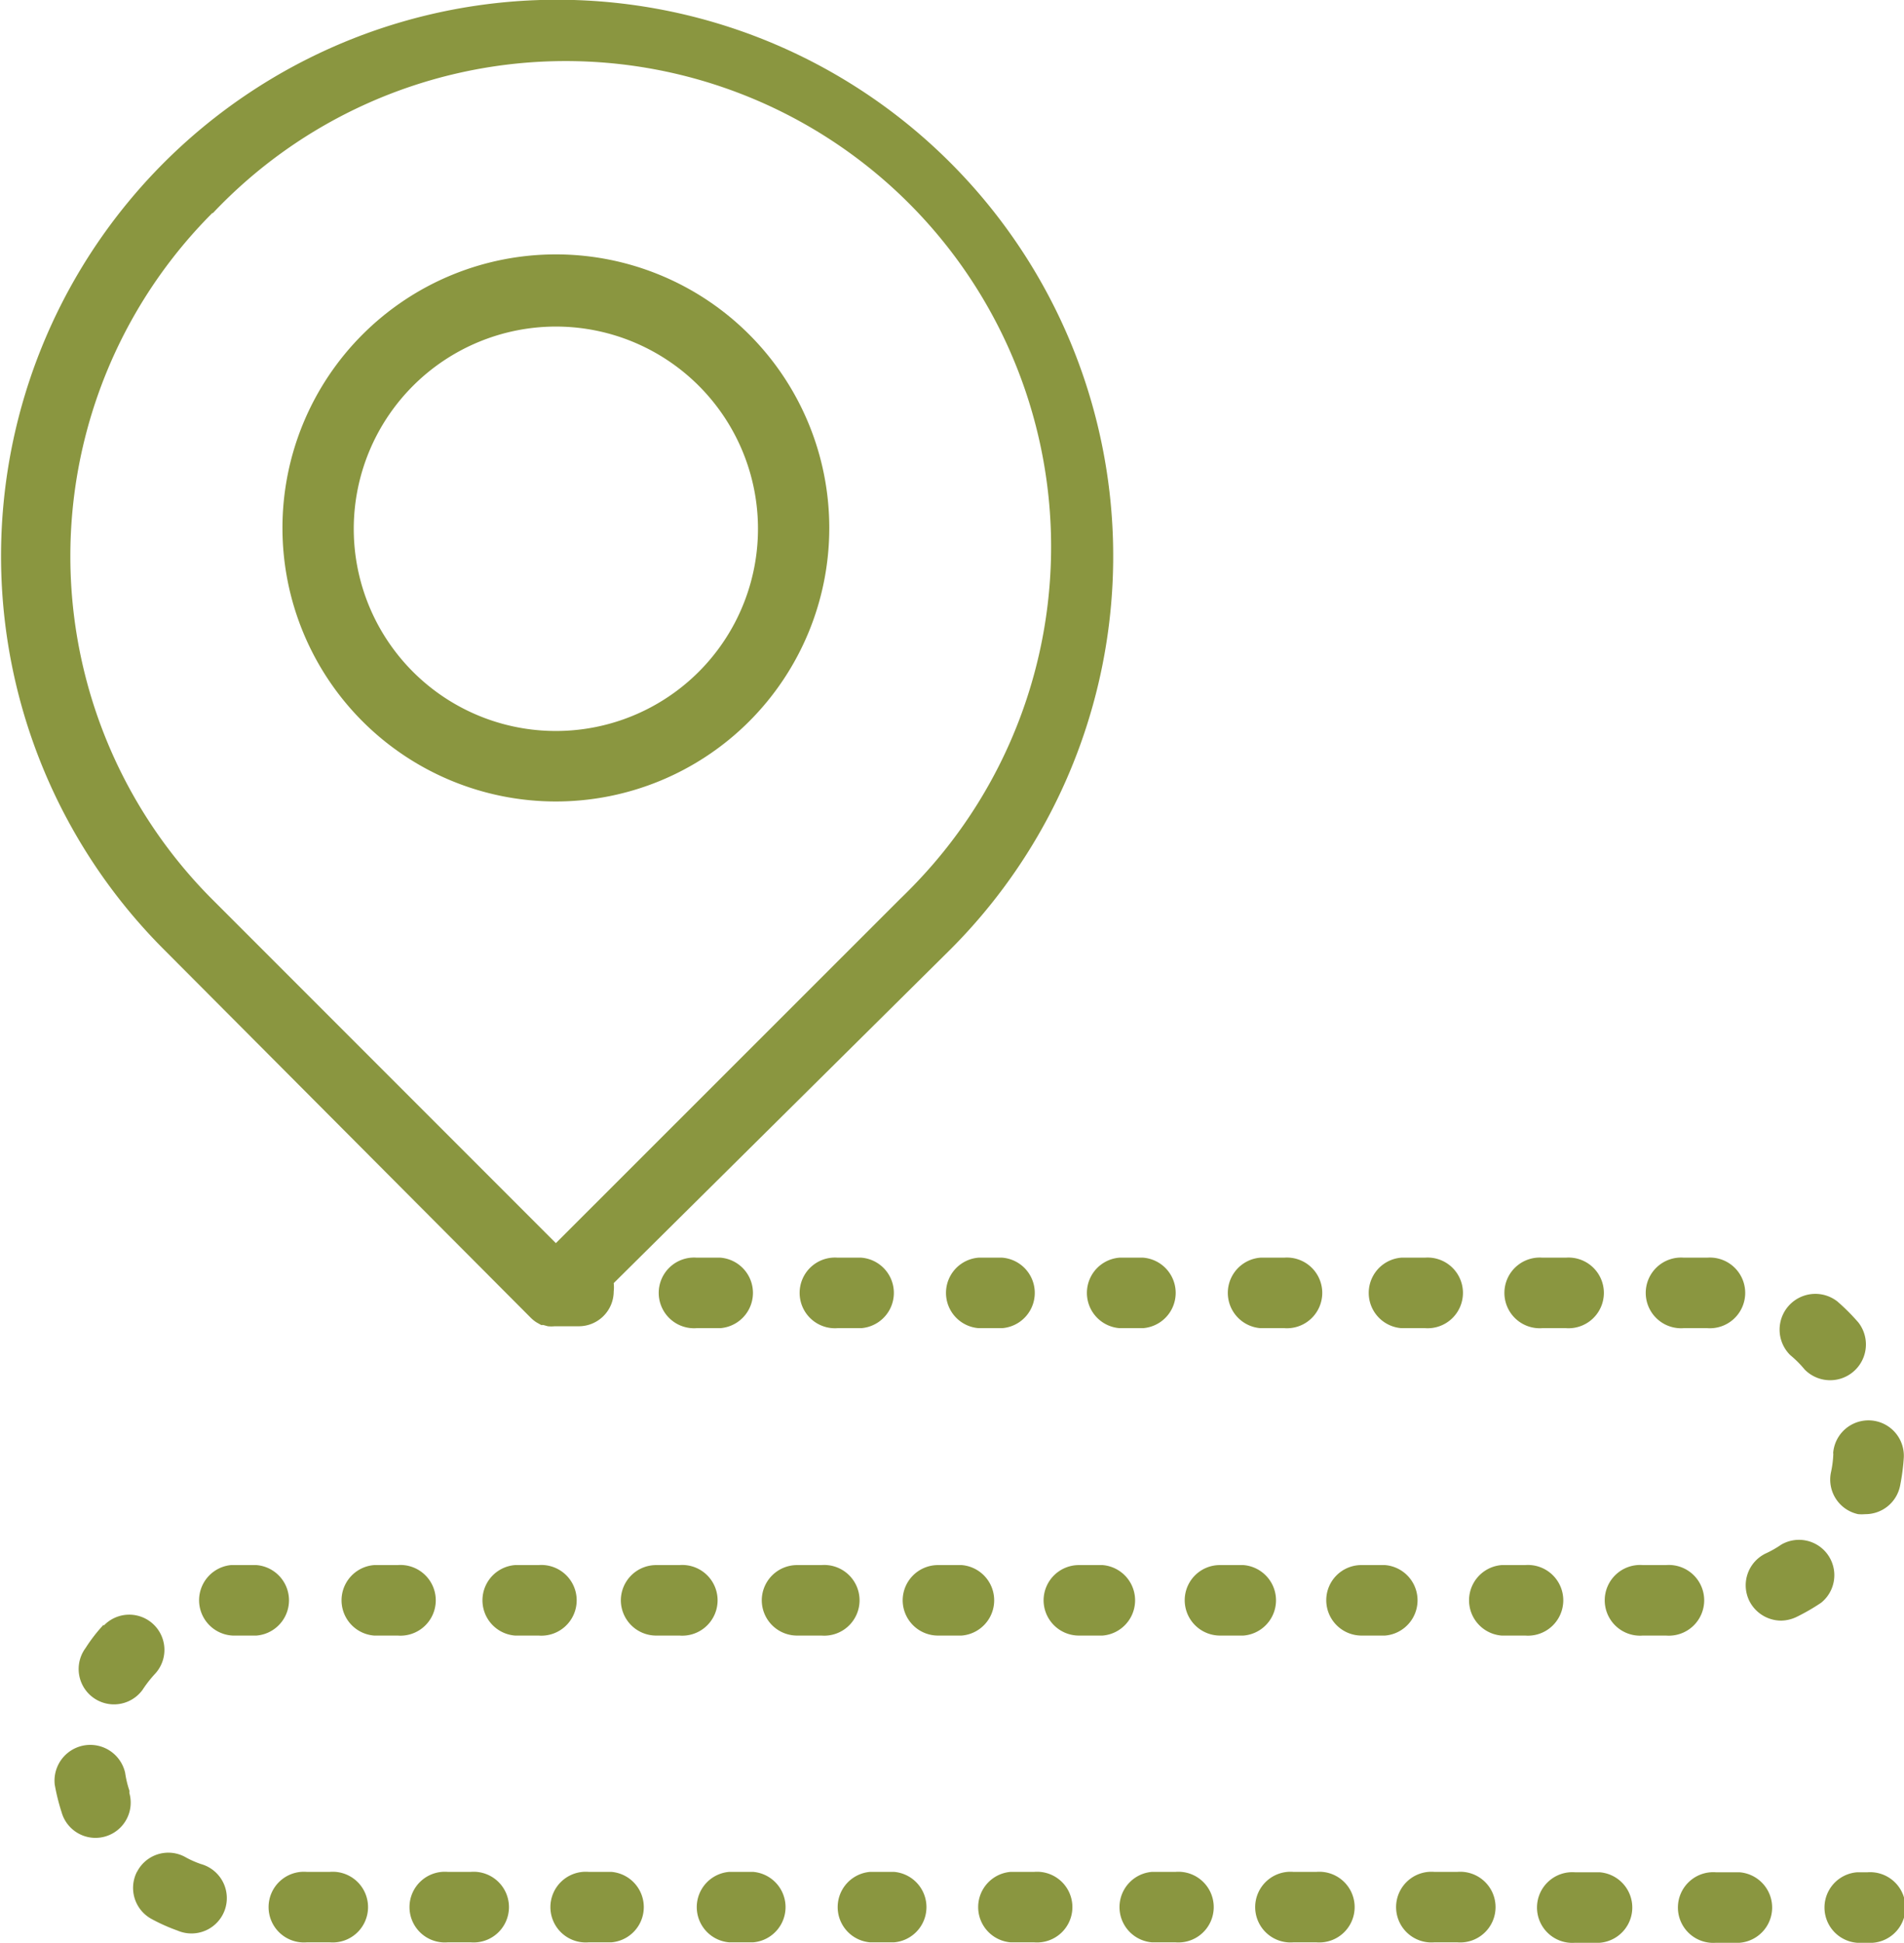 <svg xmlns="http://www.w3.org/2000/svg" xmlns:xlink="http://www.w3.org/1999/xlink" viewBox="0 0 90.53 92.33"><defs><style>.cls-1{fill:none;}.cls-2{clip-path:url(#clip-path);}.cls-3{fill:#8a9640;}</style><clipPath id="clip-path" transform="translate(-24.94 -24.04)"><rect class="cls-1" width="140.4" height="140.4"/></clipPath></defs><title>Fichier 9</title><g id="Calque_2" data-name="Calque 2"><g id="background_Vert" data-name="background Vert"><g class="cls-2"><path class="cls-3" d="M50.18,86.67a1.71,1.71,0,0,0,.26.21h0l.23.13h.1l.22.06a1.82,1.82,0,0,0,.33,0h1.12a1.66,1.66,0,0,0,1.68-1.65,1.75,1.75,0,0,0,0-.4l16-15.85a26.44,26.44,0,1,0-37.38,0h0ZM35.05,34.18A23.08,23.08,0,0,1,68.62,65.87c-.3.32-.61.63-.92.93L51.37,83.12,35.05,66.8a23.08,23.08,0,0,1,0-32.65Z" transform="translate(-24.94 -24.04)"/><path class="cls-3" d="M51.37,62.13a13,13,0,1,0-13-13h0A13,13,0,0,0,51.37,62.13Zm0-22.57a9.61,9.61,0,1,1-9.61,9.6h0A9.62,9.62,0,0,1,51.37,39.56Z" transform="translate(-24.94 -24.04)"/><path class="cls-3" d="M79.29,83.81H78.17a1.68,1.68,0,0,0,0,3.35h1.12a1.68,1.68,0,0,0,0-3.35Z" transform="translate(-24.94 -24.04)"/><path class="cls-3" d="M79.72,113a1.68,1.68,0,0,0,0,3.35h1.12a1.68,1.68,0,1,0,0-3.35Z" transform="translate(-24.94 -24.04)"/><path class="cls-3" d="M73,113a1.68,1.68,0,0,0,0,3.35h1.12a1.68,1.68,0,1,0,0-3.35Z" transform="translate(-24.94 -24.04)"/><path class="cls-3" d="M74.56,100.09a1.68,1.68,0,0,0,1.68,1.68h1.12a1.68,1.68,0,0,0,0-3.35H76.24A1.68,1.68,0,0,0,74.56,100.09Z" transform="translate(-24.94 -24.04)"/><path class="cls-3" d="M67.86,100.09a1.68,1.68,0,0,0,1.68,1.68h1.12a1.68,1.68,0,0,0,0-3.35H69.54A1.68,1.68,0,0,0,67.86,100.09Z" transform="translate(-24.94 -24.04)"/><path class="cls-3" d="M72.59,83.81H71.47a1.68,1.68,0,0,0,0,3.35h1.12a1.68,1.68,0,0,0,0-3.35Z" transform="translate(-24.94 -24.04)"/><path class="cls-3" d="M59.62,113a1.68,1.68,0,0,0,0,3.35h1.12a1.68,1.68,0,0,0,0-3.35Z" transform="translate(-24.94 -24.04)"/><path class="cls-3" d="M66.32,113a1.68,1.68,0,0,0,0,3.35h1.12a1.68,1.68,0,0,0,0-3.35Z" transform="translate(-24.94 -24.04)"/><path class="cls-3" d="M61.16,100.09a1.68,1.68,0,0,0,1.68,1.68H64a1.68,1.68,0,1,0,0-3.35H62.84A1.68,1.68,0,0,0,61.16,100.09Z" transform="translate(-24.94 -24.04)"/><path class="cls-3" d="M81.27,100.09a1.68,1.68,0,0,0,1.67,1.68h1.12a1.68,1.68,0,0,0,0-3.35H82.94A1.67,1.67,0,0,0,81.27,100.09Z" transform="translate(-24.94 -24.04)"/><path class="cls-3" d="M93.13,113a1.68,1.68,0,1,0,0,3.35h1.11a1.68,1.68,0,1,0,0-3.35Z" transform="translate(-24.94 -24.04)"/><path class="cls-3" d="M92.69,83.81H91.57a1.68,1.68,0,0,0,0,3.35h1.12a1.68,1.68,0,1,0,0-3.35Z" transform="translate(-24.94 -24.04)"/><path class="cls-3" d="M99.83,116.37H101a1.68,1.68,0,0,0,0-3.35H99.83a1.68,1.68,0,1,0,0,3.35Z" transform="translate(-24.94 -24.04)"/><path class="cls-3" d="M97.46,98.42H96.34a1.68,1.68,0,0,0,0,3.35h1.12a1.68,1.68,0,1,0,0-3.35Z" transform="translate(-24.94 -24.04)"/><path class="cls-3" d="M88,100.09a1.68,1.68,0,0,0,1.67,1.68h1.12a1.68,1.68,0,0,0,0-3.35H89.64A1.67,1.67,0,0,0,88,100.09Z" transform="translate(-24.94 -24.04)"/><path class="cls-3" d="M86,83.81H84.87a1.68,1.68,0,0,0,0,3.35H86a1.68,1.68,0,1,0,0-3.35Z" transform="translate(-24.94 -24.04)"/><path class="cls-3" d="M59.19,83.81H58.07a1.68,1.68,0,1,0,0,3.35h1.12a1.68,1.68,0,0,0,0-3.35Z" transform="translate(-24.94 -24.04)"/><path class="cls-3" d="M86.43,113a1.68,1.68,0,1,0,0,3.35h1.11a1.68,1.68,0,1,0,0-3.35Z" transform="translate(-24.94 -24.04)"/><path class="cls-3" d="M50.55,98.42H49.43a1.68,1.68,0,0,0,0,3.35h1.12a1.68,1.68,0,1,0,0-3.35Z" transform="translate(-24.94 -24.04)"/><path class="cls-3" d="M113.73,116.37a1.68,1.68,0,1,0,0-3.35h-.49a1.68,1.68,0,0,0,0,3.35Z" transform="translate(-24.94 -24.04)"/><path class="cls-3" d="M27.54,108.84a9.94,9.94,0,0,0,.33,1.33,1.67,1.67,0,1,0,3.22-.92.56.56,0,0,0,0-.12,4.68,4.68,0,0,1-.2-.84,1.7,1.7,0,0,0-3.35.54Z" transform="translate(-24.94 -24.04)"/><path class="cls-3" d="M107.65,116.37a1.68,1.68,0,0,0,0-3.35h-1.12a1.68,1.68,0,1,0,0,3.35Z" transform="translate(-24.94 -24.04)"/><path class="cls-3" d="M110.75,89.13a1.7,1.7,0,0,0,2.55-2.24h0a9.87,9.87,0,0,0-1-1,1.7,1.7,0,0,0-2.24,2.55A5.14,5.14,0,0,1,110.75,89.13Z" transform="translate(-24.94 -24.04)"/><path class="cls-3" d="M112.11,93.1A4.82,4.82,0,0,1,112,94a1.68,1.68,0,0,0,1.29,2h0a1.93,1.93,0,0,0,.34,0,1.68,1.68,0,0,0,1.65-1.33,10.18,10.18,0,0,0,.18-1.35,1.68,1.68,0,0,0-3.36-.19h0Z" transform="translate(-24.94 -24.04)"/><path class="cls-3" d="M109.63,101.06a1.77,1.77,0,0,0,.72-.17,9.78,9.78,0,0,0,1.18-.68,1.68,1.68,0,0,0-1.9-2.76,4.88,4.88,0,0,1-.74.42,1.68,1.68,0,0,0-.78,2.24A1.7,1.7,0,0,0,109.63,101.06Z" transform="translate(-24.94 -24.04)"/><path class="cls-3" d="M103.05,101.77h1.11a1.68,1.68,0,1,0,0-3.35h-1.11a1.68,1.68,0,1,0,0,3.35Z" transform="translate(-24.94 -24.04)"/><path class="cls-3" d="M105,87.16h1.11a1.68,1.68,0,1,0,0-3.35H105a1.68,1.68,0,1,0,0,3.35Z" transform="translate(-24.94 -24.04)"/><path class="cls-3" d="M98.28,87.16h1.11a1.68,1.68,0,1,0,0-3.35H98.28a1.68,1.68,0,1,0,0,3.35Z" transform="translate(-24.94 -24.04)"/><path class="cls-3" d="M54.46,100.09a1.68,1.68,0,0,0,1.68,1.68h1.11a1.68,1.68,0,1,0,0-3.35H56.14A1.68,1.68,0,0,0,54.46,100.09Z" transform="translate(-24.94 -24.04)"/><path class="cls-3" d="M46.22,113a1.68,1.68,0,1,0,0,3.35h1.11a1.68,1.68,0,1,0,0-3.35Z" transform="translate(-24.94 -24.04)"/><path class="cls-3" d="M52.92,113a1.68,1.68,0,1,0,0,3.35H54A1.68,1.68,0,0,0,54,113Z" transform="translate(-24.94 -24.04)"/><path class="cls-3" d="M43.85,98.42H42.73a1.68,1.68,0,0,0,0,3.35h1.12a1.68,1.68,0,1,0,0-3.35Z" transform="translate(-24.94 -24.04)"/><path class="cls-3" d="M31.45,113a1.68,1.68,0,0,0,.68,2.23,8.69,8.69,0,0,0,1.25.56,1.68,1.68,0,1,0,1.12-3.16,4.54,4.54,0,0,1-.78-.35,1.67,1.67,0,0,0-2.26.71Z" transform="translate(-24.94 -24.04)"/><path class="cls-3" d="M29.87,101.25a7.66,7.66,0,0,0-.86,1.11,1.68,1.68,0,0,0,2.7,2l.06-.09a5.78,5.78,0,0,1,.53-.67,1.67,1.67,0,0,0-2.43-2.3Z" transform="translate(-24.94 -24.04)"/><path class="cls-3" d="M37.15,98.42H35.92a1.68,1.68,0,0,0,.09,3.35h1.12a1.68,1.68,0,0,0,0-3.35Z" transform="translate(-24.94 -24.04)"/><path class="cls-3" d="M39.52,113a1.68,1.68,0,1,0,0,3.35h1.11a1.68,1.68,0,1,0,0-3.35Z" transform="translate(-24.94 -24.04)"/><path class="cls-3" d="M65.89,83.81H64.77a1.68,1.68,0,1,0,0,3.35h1.12a1.68,1.68,0,0,0,0-3.35Z" transform="translate(-24.94 -24.04)"/></g></g></g></svg>